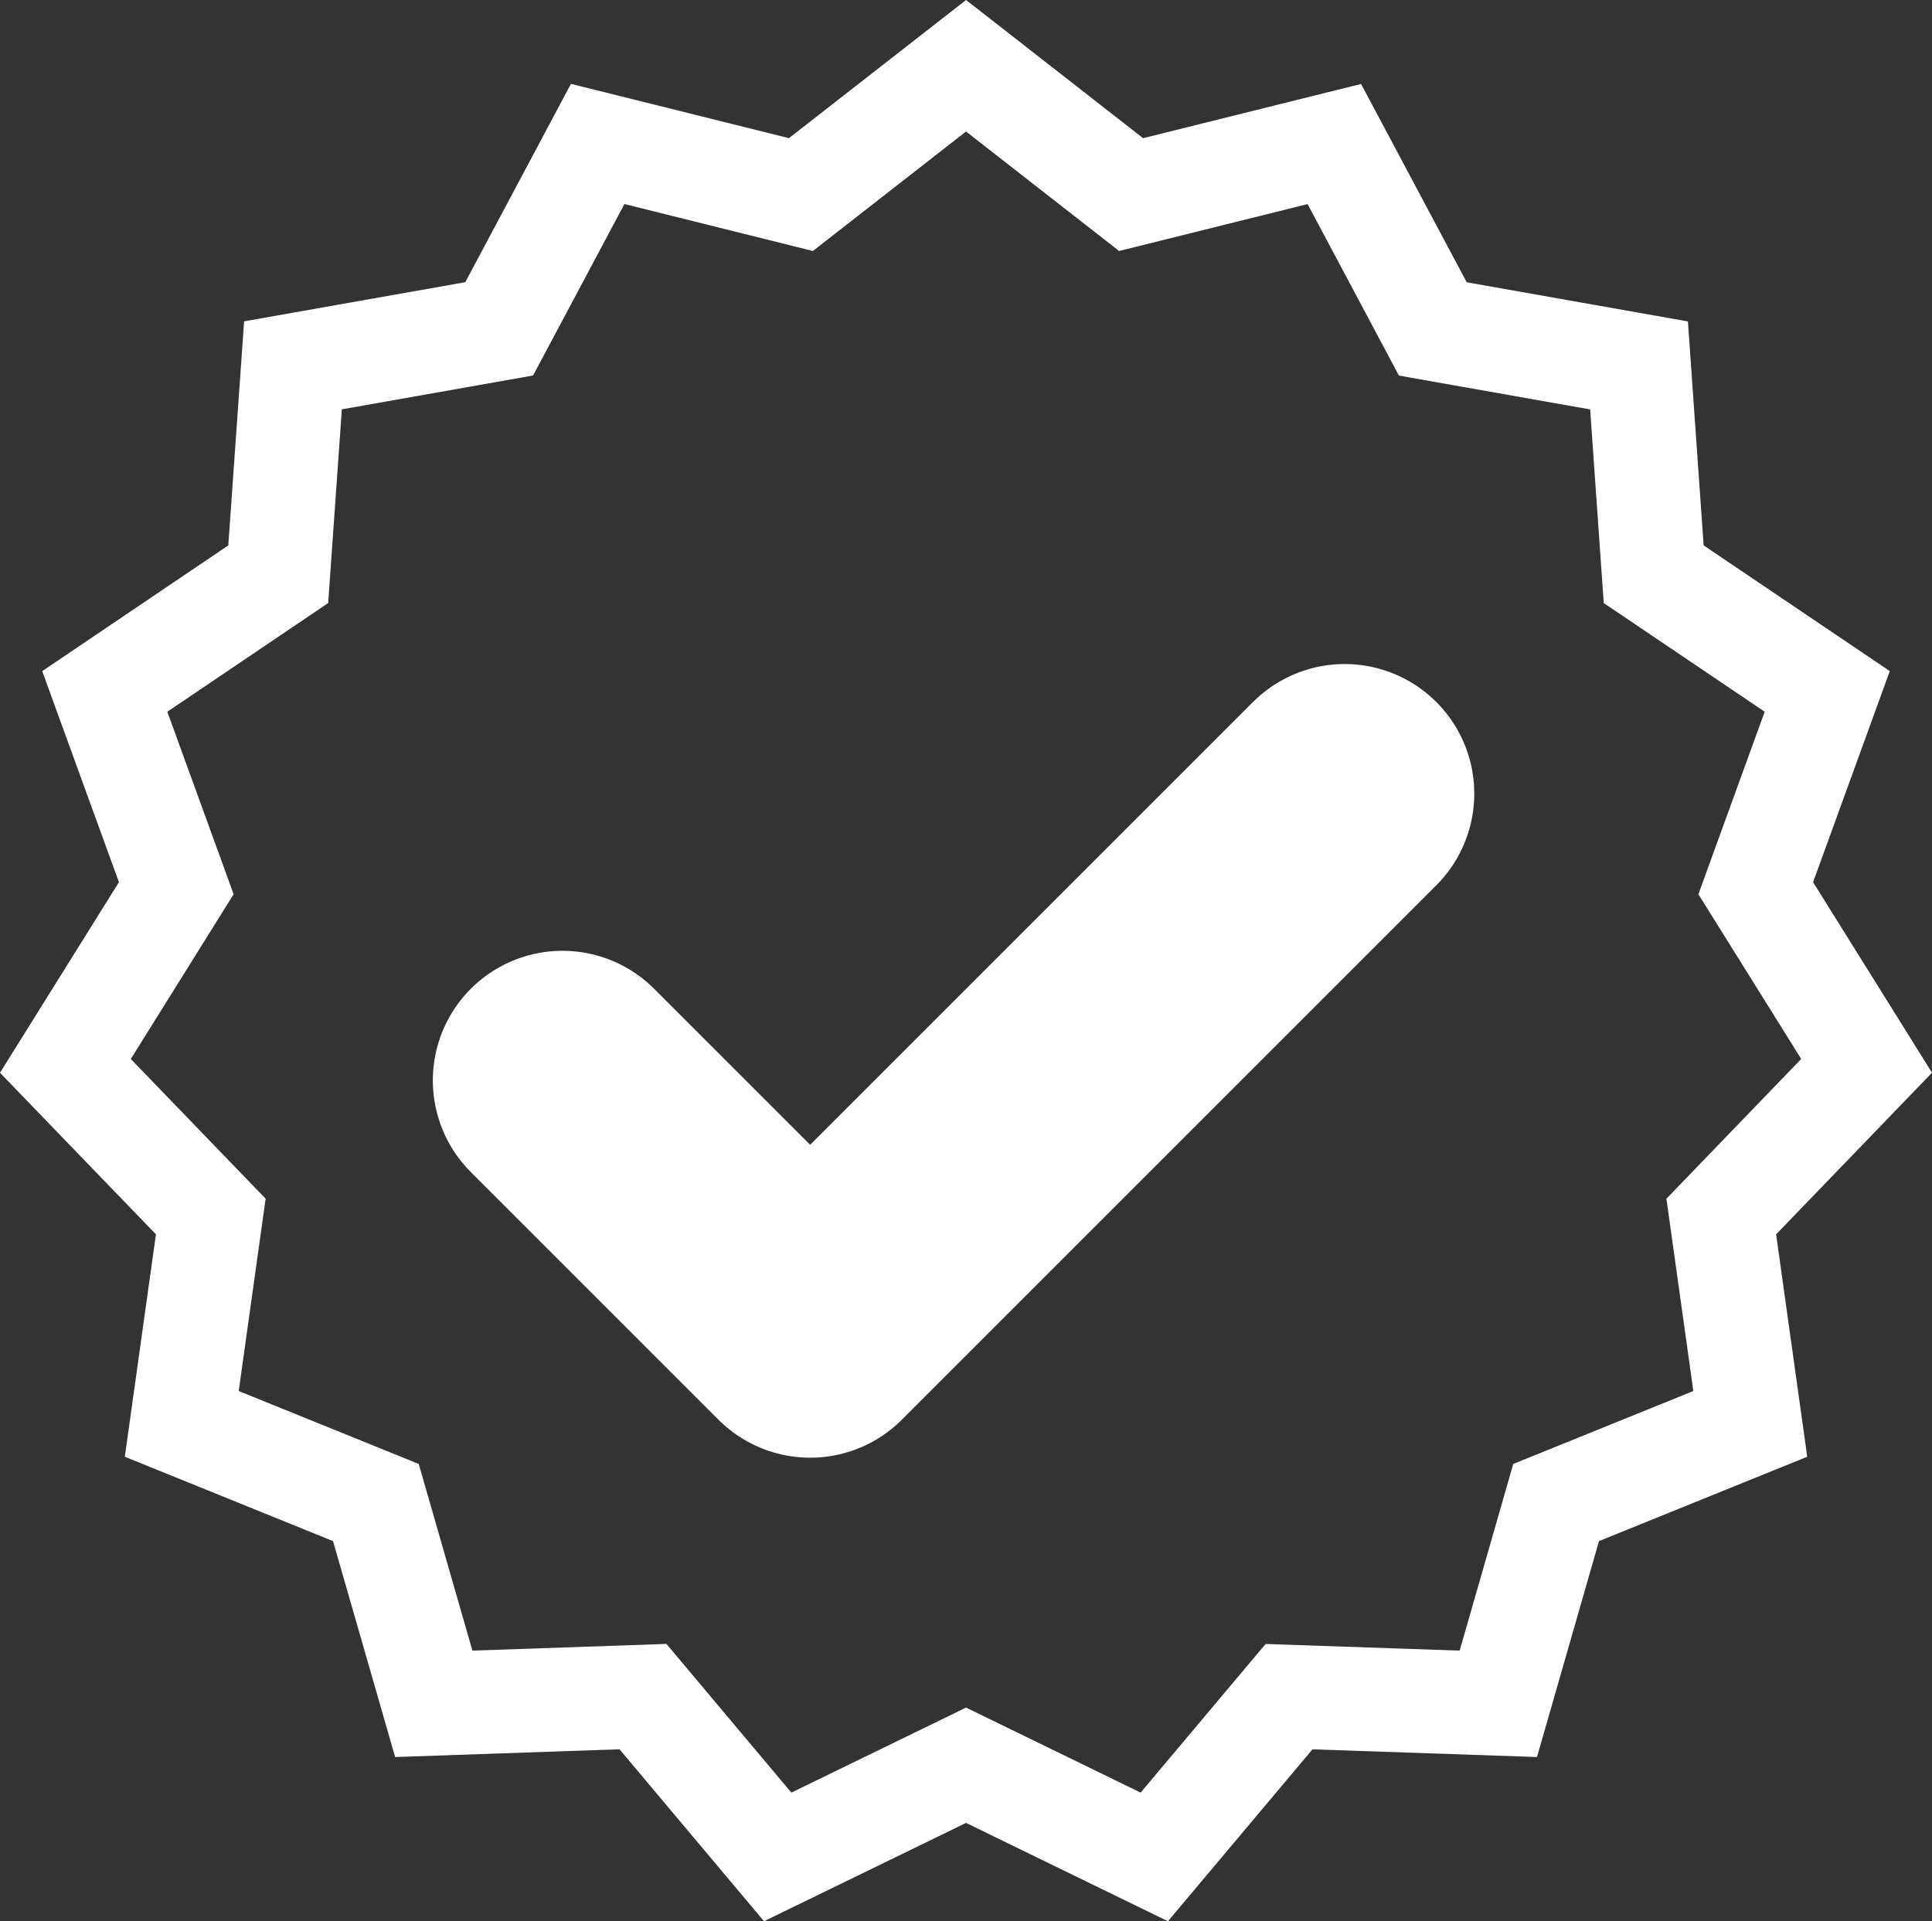 <svg xmlns="http://www.w3.org/2000/svg" width="111.794" height="111.182" viewBox="0 0 111.794 111.182"><rect x="0" y="0" width="111.794" height="111.182" fill="#333333" stroke="none"/><g transform="translate(3.784 3.805)"><path d="M66.792,107.46,55.9,102.154,45,107.46l-7.795-9.278L25.1,98.6,21.75,86.951,10.518,82.4l1.679-12L3.784,61.682,10.2,51.4,6.062,40.013,16.1,33.23l.853-12.088,11.932-2.112,5.7-10.7L46.344,11.26,55.9,3.805,65.45,11.26,77.21,8.335l5.7,10.7,11.932,2.112L95.69,33.23l10.042,6.782L101.595,51.4l6.415,10.28L99.6,70.4l1.679,12L90.044,86.951,86.7,98.6l-12.11-.415Z" transform="translate(-3.784 -3.805)" fill="none" stroke="#fff" stroke-miterlimit="10" stroke-width="6"/><path d="M32.546,62.523,46.879,76.857,77.808,45.928" transform="translate(-3.784 -3.805)" fill="none" stroke="#fff" stroke-linecap="round" stroke-linejoin="round" stroke-width="15"/></g></svg>